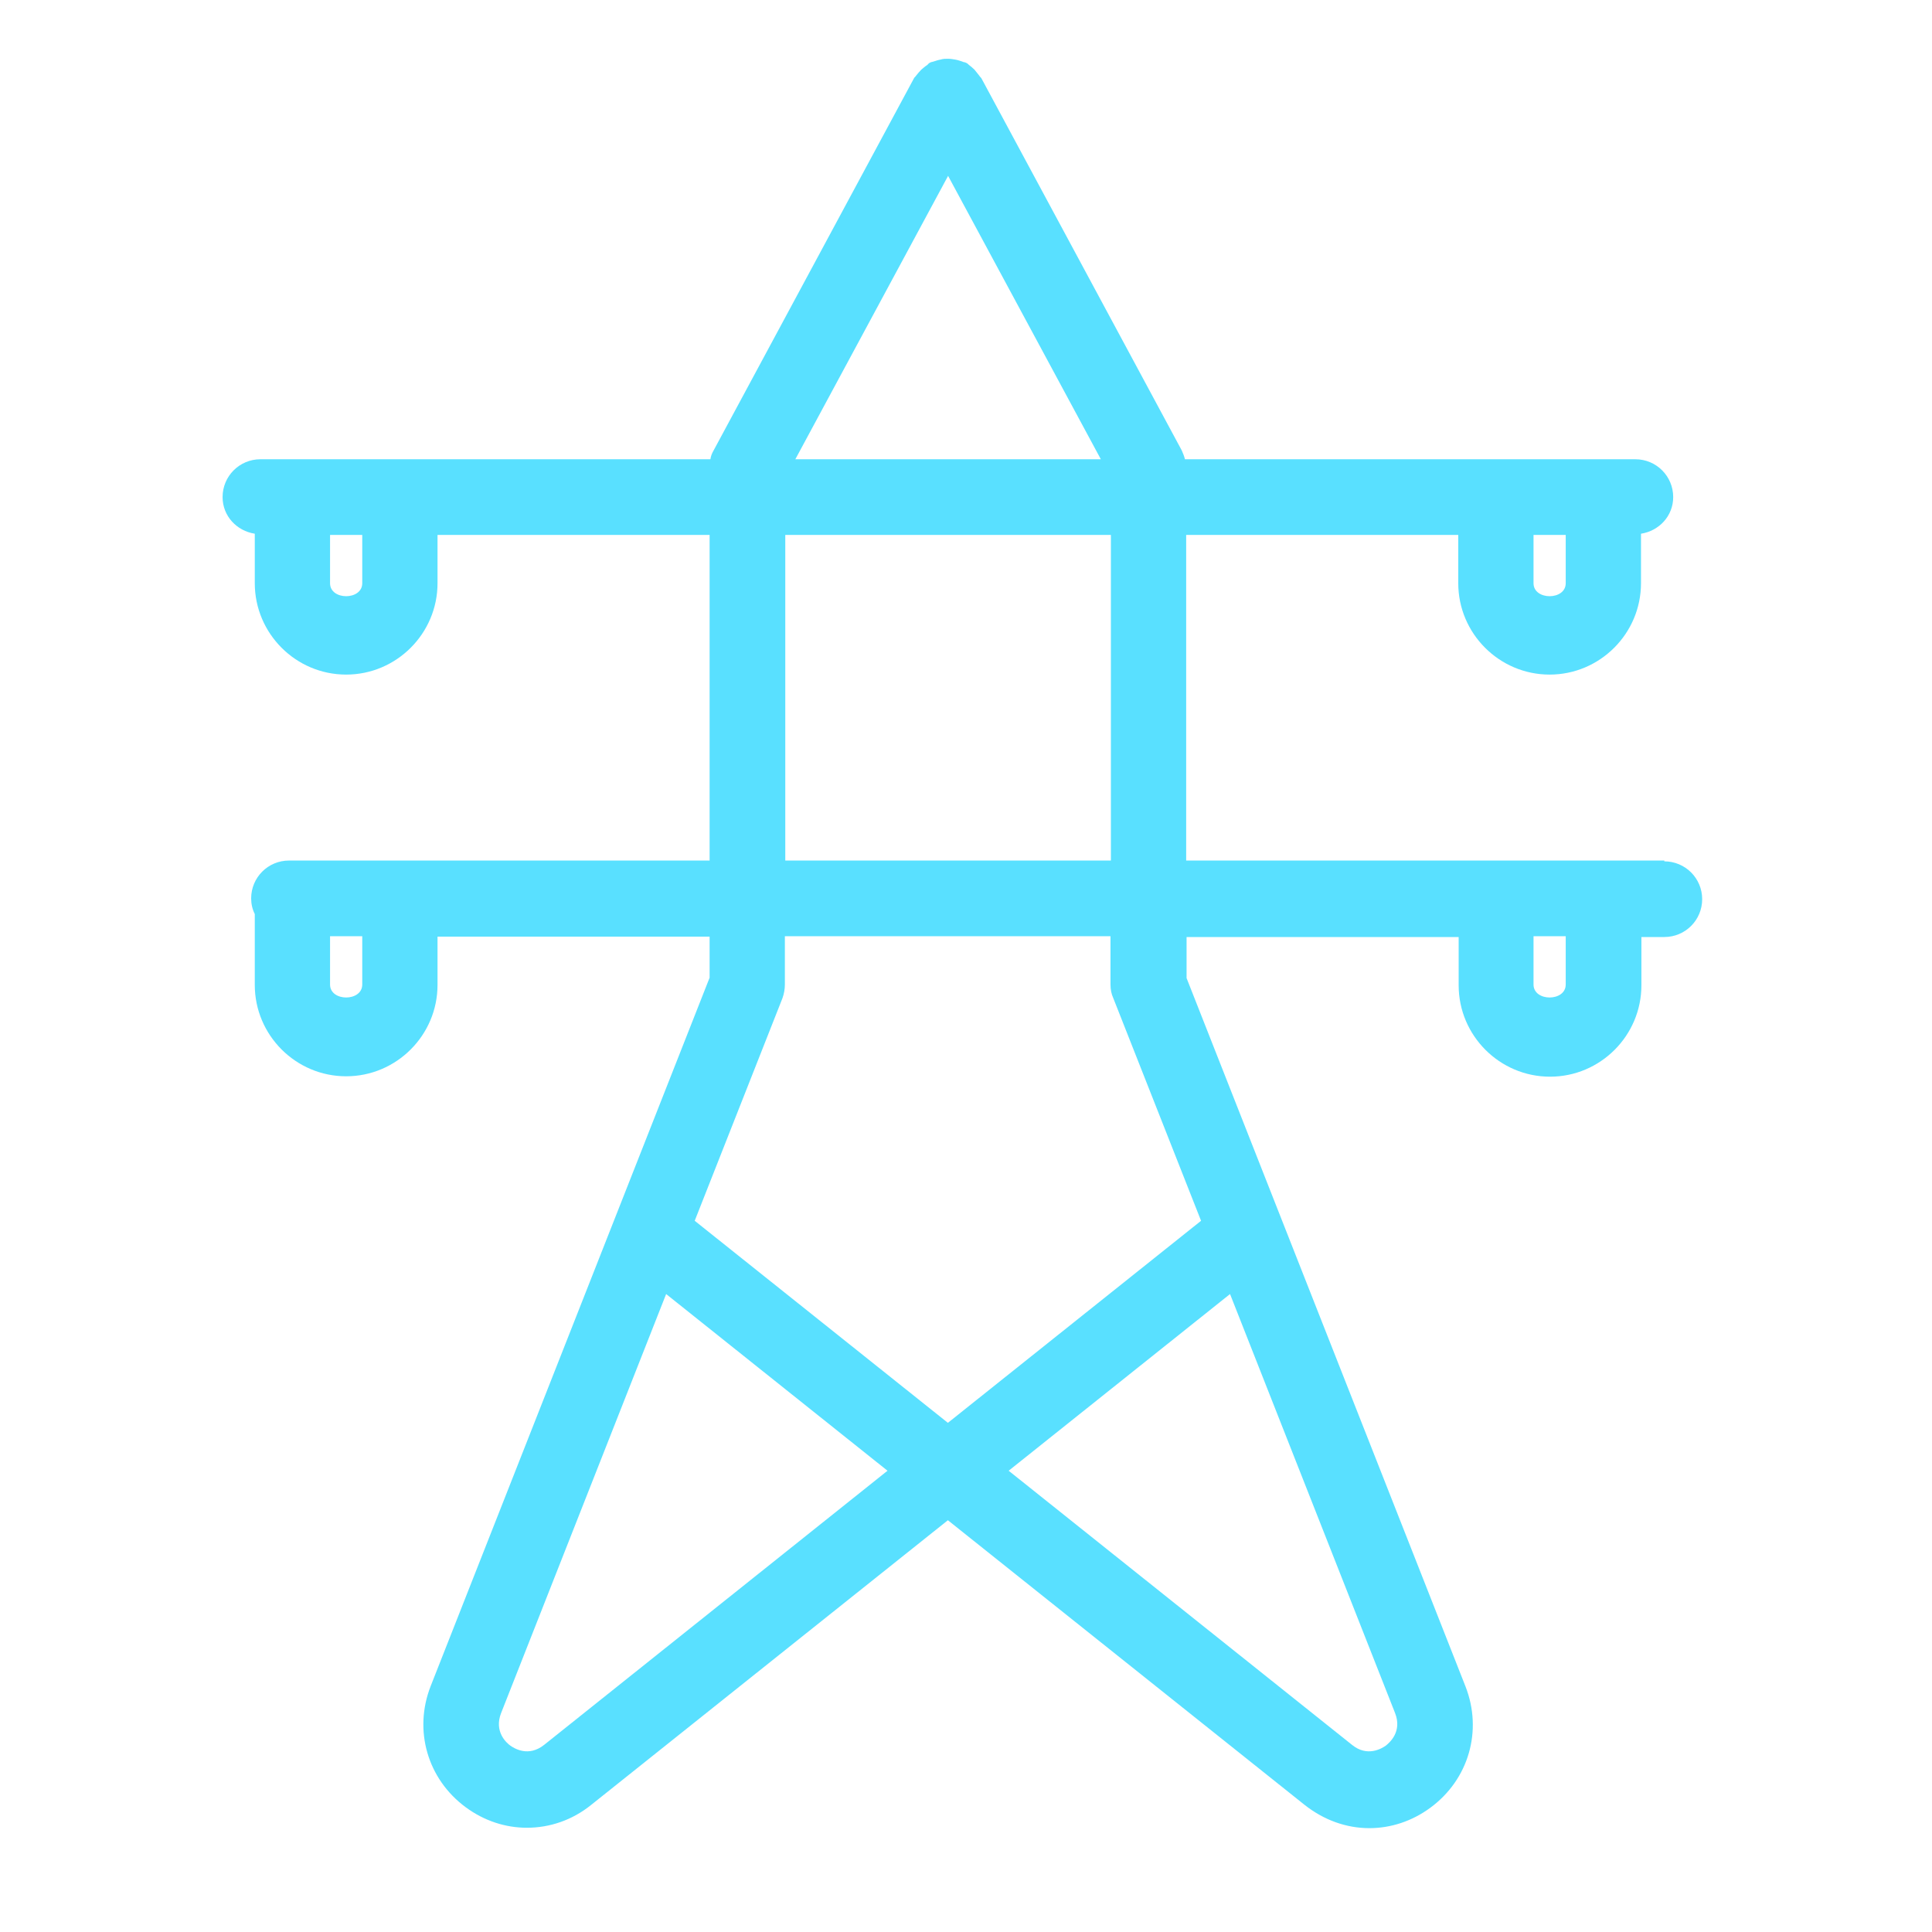 <?xml version="1.0" encoding="utf-8"?>
<svg id="Layer_1" xmlns="http://www.w3.org/2000/svg" width="48" height="48" viewBox="0 0 48 48">
  <path d="M41.35,21.38h-11.88V13.29h6.76v1.2c0,1.25,1.02,2.27,2.27,2.27s2.27-1.02,2.27-2.27v-1.23c.45-.07,.8-.44,.8-.91,0-.52-.42-.94-.94-.94h-11.19c-.02-.08-.05-.15-.08-.22L24.38,1.94s-.04-.04-.05-.06c-.04-.05-.08-.1-.12-.15-.04-.04-.09-.08-.14-.12-.02-.02-.04-.04-.07-.05-.03-.02-.06-.01-.09-.03-.06-.02-.12-.04-.18-.05-.06-.01-.12-.02-.18-.02-.06,0-.12,0-.18,.02-.06,.01-.12,.03-.18,.05-.03,.01-.06,.01-.09,.03-.03,.01-.04,.04-.07,.06-.05,.03-.09,.07-.14,.11-.05,.05-.09,.1-.13,.15-.01,.02-.04,.04-.05,.06l-4.98,9.25c-.04,.07-.07,.14-.08,.22H6.47c-.52,0-.94,.42-.94,.94,0,.47,.35,.84,.8,.91v1.23c0,1.25,1.02,2.27,2.27,2.27s2.27-1.02,2.27-2.27v-1.2h6.76v8.09H7.18c-.52,0-.94,.42-.94,.94,0,.14,.03,.27,.09,.39v1.76c0,1.25,1.02,2.27,2.27,2.27s2.27-1.02,2.27-2.27v-1.2h6.76v1.02l-6.93,17.6c-.43,1.1-.08,2.31,.87,3.01,.46,.34,.99,.51,1.52,.51,.57,0,1.13-.19,1.6-.57l8.86-7.07,8.86,7.07c.48,.38,1.04,.58,1.61,.58,.53,0,1.06-.17,1.52-.51,.95-.7,1.3-1.91,.87-3.01l-6.93-17.6v-1.02h6.76v1.2c0,1.25,1.02,2.27,2.27,2.27s2.27-1.02,2.27-2.27v-1.2h.57c.52,0,.94-.42,.94-.94s-.42-.94-.94-.94Zm-32.35,3.08c0,.43-.8,.43-.8,0v-1.2h.8v1.2Zm29.1-9.97v-1.2h.8v1.2c0,.43-.8,.43-.8,0ZM23.55,4.36l3.8,7.05h-7.59l3.8-7.05ZM9,14.49c0,.43-.8,.43-.8,0v-1.2h.8v1.2Zm10.51-1.2h8.09v8.09h-8.09V13.29Zm-5.99,30.06c-.39,.31-.74,.09-.84,.02-.1-.07-.41-.35-.23-.81l4.1-10.41,5.5,4.39-8.53,6.81Zm20.91,.02c-.1,.07-.46,.29-.84-.02l-8.53-6.81,5.5-4.39,4.1,10.41c.18,.46-.13,.73-.23,.81Zm-6.77-18.57l2.18,5.53-6.29,5.02-6.29-5.02,2.18-5.53c.04-.11,.06-.23,.06-.34v-1.2h8.09v1.2c0,.12,.02,.23,.07,.34Zm11.24-.34c0,.43-.8,.43-.8,0v-1.2h.8v1.2Z" style="fill: #59e0ff;" />
</svg>